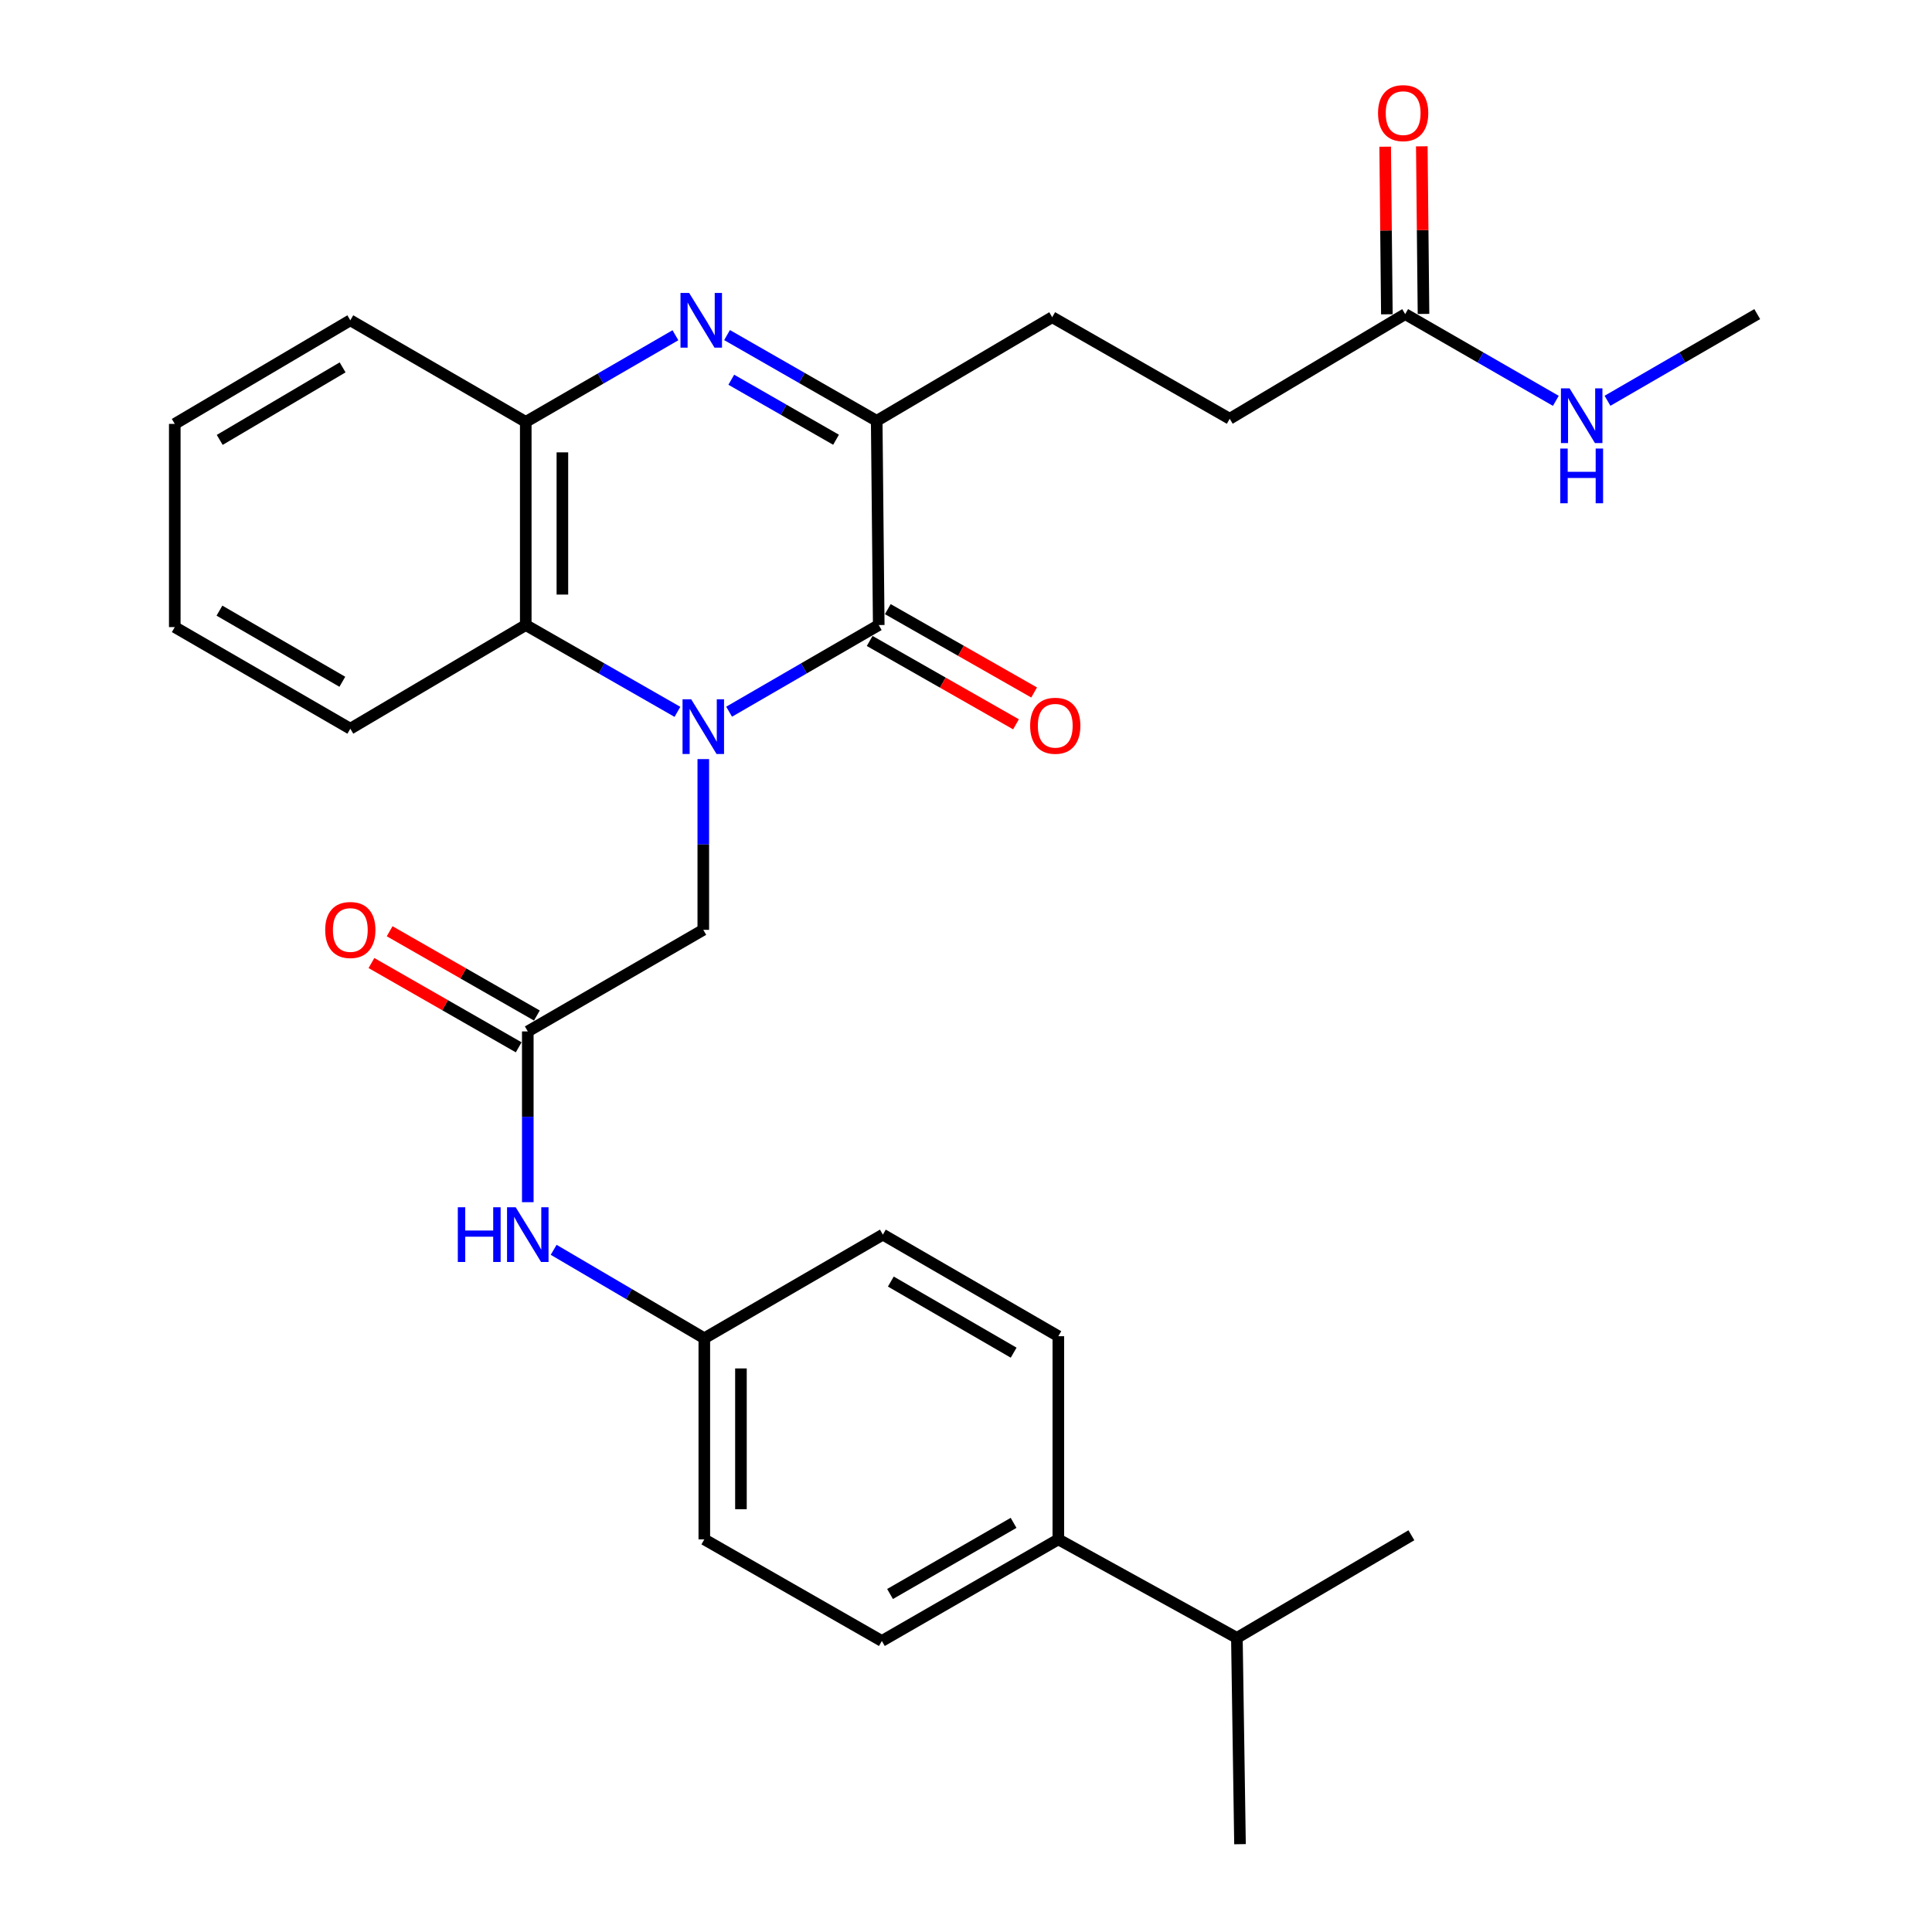 <?xml version='1.0' encoding='iso-8859-1'?>
<svg version='1.1' baseProfile='full'
              xmlns='http://www.w3.org/2000/svg'
                      xmlns:rdkit='http://www.rdkit.org/xml'
                      xmlns:xlink='http://www.w3.org/1999/xlink'
                  xml:space='preserve'
width='1000px' height='1000px' viewBox='0 0 1000 1000'>
<!-- END OF HEADER -->
<rect style='opacity:1.0;fill:#FFFFFF;stroke:none' width='1000' height='1000' x='0' y='0'> </rect>
<path class='bond-0' d='M 377.388,368.375 L 416.11,345.949' style='fill:none;fill-rule:evenodd;stroke:#0000FF;stroke-width:6px;stroke-linecap:butt;stroke-linejoin:miter;stroke-opacity:1' />
<path class='bond-0' d='M 416.11,345.949 L 454.833,323.522' style='fill:none;fill-rule:evenodd;stroke:#000000;stroke-width:6px;stroke-linecap:butt;stroke-linejoin:miter;stroke-opacity:1' />
<path class='bond-3' d='M 350.638,368.453 L 311.384,345.987' style='fill:none;fill-rule:evenodd;stroke:#0000FF;stroke-width:6px;stroke-linecap:butt;stroke-linejoin:miter;stroke-opacity:1' />
<path class='bond-3' d='M 311.384,345.987 L 272.131,323.522' style='fill:none;fill-rule:evenodd;stroke:#000000;stroke-width:6px;stroke-linecap:butt;stroke-linejoin:miter;stroke-opacity:1' />
<path class='bond-5' d='M 364.024,392.904 L 364.024,437.092' style='fill:none;fill-rule:evenodd;stroke:#0000FF;stroke-width:6px;stroke-linecap:butt;stroke-linejoin:miter;stroke-opacity:1' />
<path class='bond-5' d='M 364.024,437.092 L 364.024,481.28' style='fill:none;fill-rule:evenodd;stroke:#000000;stroke-width:6px;stroke-linecap:butt;stroke-linejoin:miter;stroke-opacity:1' />
<path class='bond-2' d='M 454.833,323.522 L 453.779,217.819' style='fill:none;fill-rule:evenodd;stroke:#000000;stroke-width:6px;stroke-linecap:butt;stroke-linejoin:miter;stroke-opacity:1' />
<path class='bond-9' d='M 450.141,331.759 L 488.009,353.331' style='fill:none;fill-rule:evenodd;stroke:#000000;stroke-width:6px;stroke-linecap:butt;stroke-linejoin:miter;stroke-opacity:1' />
<path class='bond-9' d='M 488.009,353.331 L 525.878,374.902' style='fill:none;fill-rule:evenodd;stroke:#FF0000;stroke-width:6px;stroke-linecap:butt;stroke-linejoin:miter;stroke-opacity:1' />
<path class='bond-9' d='M 459.525,315.284 L 497.394,336.856' style='fill:none;fill-rule:evenodd;stroke:#000000;stroke-width:6px;stroke-linecap:butt;stroke-linejoin:miter;stroke-opacity:1' />
<path class='bond-9' d='M 497.394,336.856 L 535.263,358.427' style='fill:none;fill-rule:evenodd;stroke:#FF0000;stroke-width:6px;stroke-linecap:butt;stroke-linejoin:miter;stroke-opacity:1' />
<path class='bond-1' d='M 349.597,173.521 L 310.864,195.944' style='fill:none;fill-rule:evenodd;stroke:#0000FF;stroke-width:6px;stroke-linecap:butt;stroke-linejoin:miter;stroke-opacity:1' />
<path class='bond-1' d='M 310.864,195.944 L 272.131,218.367' style='fill:none;fill-rule:evenodd;stroke:#000000;stroke-width:6px;stroke-linecap:butt;stroke-linejoin:miter;stroke-opacity:1' />
<path class='bond-29' d='M 376.317,173.437 L 415.048,195.628' style='fill:none;fill-rule:evenodd;stroke:#0000FF;stroke-width:6px;stroke-linecap:butt;stroke-linejoin:miter;stroke-opacity:1' />
<path class='bond-29' d='M 415.048,195.628 L 453.779,217.819' style='fill:none;fill-rule:evenodd;stroke:#000000;stroke-width:6px;stroke-linecap:butt;stroke-linejoin:miter;stroke-opacity:1' />
<path class='bond-29' d='M 378.511,196.546 L 405.623,212.079' style='fill:none;fill-rule:evenodd;stroke:#0000FF;stroke-width:6px;stroke-linecap:butt;stroke-linejoin:miter;stroke-opacity:1' />
<path class='bond-29' d='M 405.623,212.079 L 432.734,227.613' style='fill:none;fill-rule:evenodd;stroke:#000000;stroke-width:6px;stroke-linecap:butt;stroke-linejoin:miter;stroke-opacity:1' />
<path class='bond-10' d='M 453.779,217.819 L 544.619,164.183' style='fill:none;fill-rule:evenodd;stroke:#000000;stroke-width:6px;stroke-linecap:butt;stroke-linejoin:miter;stroke-opacity:1' />
<path class='bond-4' d='M 272.131,323.522 L 272.131,218.367' style='fill:none;fill-rule:evenodd;stroke:#000000;stroke-width:6px;stroke-linecap:butt;stroke-linejoin:miter;stroke-opacity:1' />
<path class='bond-4' d='M 291.091,307.749 L 291.091,234.14' style='fill:none;fill-rule:evenodd;stroke:#000000;stroke-width:6px;stroke-linecap:butt;stroke-linejoin:miter;stroke-opacity:1' />
<path class='bond-22' d='M 272.131,323.522 L 181.323,377.179' style='fill:none;fill-rule:evenodd;stroke:#000000;stroke-width:6px;stroke-linecap:butt;stroke-linejoin:miter;stroke-opacity:1' />
<path class='bond-23' d='M 272.131,218.367 L 181.323,165.784' style='fill:none;fill-rule:evenodd;stroke:#000000;stroke-width:6px;stroke-linecap:butt;stroke-linejoin:miter;stroke-opacity:1' />
<path class='bond-6' d='M 364.024,481.28 L 273.185,533.863' style='fill:none;fill-rule:evenodd;stroke:#000000;stroke-width:6px;stroke-linecap:butt;stroke-linejoin:miter;stroke-opacity:1' />
<path class='bond-7' d='M 273.185,533.863 L 273.185,578.056' style='fill:none;fill-rule:evenodd;stroke:#000000;stroke-width:6px;stroke-linecap:butt;stroke-linejoin:miter;stroke-opacity:1' />
<path class='bond-7' d='M 273.185,578.056 L 273.185,622.249' style='fill:none;fill-rule:evenodd;stroke:#0000FF;stroke-width:6px;stroke-linecap:butt;stroke-linejoin:miter;stroke-opacity:1' />
<path class='bond-12' d='M 277.894,525.635 L 239.786,503.822' style='fill:none;fill-rule:evenodd;stroke:#000000;stroke-width:6px;stroke-linecap:butt;stroke-linejoin:miter;stroke-opacity:1' />
<path class='bond-12' d='M 239.786,503.822 L 201.679,482.009' style='fill:none;fill-rule:evenodd;stroke:#FF0000;stroke-width:6px;stroke-linecap:butt;stroke-linejoin:miter;stroke-opacity:1' />
<path class='bond-12' d='M 268.475,542.09 L 230.367,520.277' style='fill:none;fill-rule:evenodd;stroke:#000000;stroke-width:6px;stroke-linecap:butt;stroke-linejoin:miter;stroke-opacity:1' />
<path class='bond-12' d='M 230.367,520.277 L 192.26,498.464' style='fill:none;fill-rule:evenodd;stroke:#FF0000;stroke-width:6px;stroke-linecap:butt;stroke-linejoin:miter;stroke-opacity:1' />
<path class='bond-16' d='M 286.573,646.9 L 325.562,669.793' style='fill:none;fill-rule:evenodd;stroke:#0000FF;stroke-width:6px;stroke-linecap:butt;stroke-linejoin:miter;stroke-opacity:1' />
<path class='bond-16' d='M 325.562,669.793 L 364.551,692.685' style='fill:none;fill-rule:evenodd;stroke:#000000;stroke-width:6px;stroke-linecap:butt;stroke-linejoin:miter;stroke-opacity:1' />
<path class='bond-8' d='M 727.321,162.582 L 636.502,216.755' style='fill:none;fill-rule:evenodd;stroke:#000000;stroke-width:6px;stroke-linecap:butt;stroke-linejoin:miter;stroke-opacity:1' />
<path class='bond-13' d='M 736.801,162.486 L 736.362,119.112' style='fill:none;fill-rule:evenodd;stroke:#000000;stroke-width:6px;stroke-linecap:butt;stroke-linejoin:miter;stroke-opacity:1' />
<path class='bond-13' d='M 736.362,119.112 L 735.923,75.737' style='fill:none;fill-rule:evenodd;stroke:#FF0000;stroke-width:6px;stroke-linecap:butt;stroke-linejoin:miter;stroke-opacity:1' />
<path class='bond-13' d='M 717.841,162.678 L 717.403,119.303' style='fill:none;fill-rule:evenodd;stroke:#000000;stroke-width:6px;stroke-linecap:butt;stroke-linejoin:miter;stroke-opacity:1' />
<path class='bond-13' d='M 717.403,119.303 L 716.964,75.929' style='fill:none;fill-rule:evenodd;stroke:#FF0000;stroke-width:6px;stroke-linecap:butt;stroke-linejoin:miter;stroke-opacity:1' />
<path class='bond-17' d='M 727.321,162.582 L 766.311,185.029' style='fill:none;fill-rule:evenodd;stroke:#000000;stroke-width:6px;stroke-linecap:butt;stroke-linejoin:miter;stroke-opacity:1' />
<path class='bond-17' d='M 766.311,185.029 L 805.302,207.475' style='fill:none;fill-rule:evenodd;stroke:#0000FF;stroke-width:6px;stroke-linecap:butt;stroke-linejoin:miter;stroke-opacity:1' />
<path class='bond-18' d='M 544.619,164.183 L 636.502,216.755' style='fill:none;fill-rule:evenodd;stroke:#000000;stroke-width:6px;stroke-linecap:butt;stroke-linejoin:miter;stroke-opacity:1' />
<path class='bond-11' d='M 547.79,796.776 L 456.444,849.37' style='fill:none;fill-rule:evenodd;stroke:#000000;stroke-width:6px;stroke-linecap:butt;stroke-linejoin:miter;stroke-opacity:1' />
<path class='bond-11' d='M 524.628,788.234 L 460.686,825.049' style='fill:none;fill-rule:evenodd;stroke:#000000;stroke-width:6px;stroke-linecap:butt;stroke-linejoin:miter;stroke-opacity:1' />
<path class='bond-19' d='M 547.79,796.776 L 640.21,847.768' style='fill:none;fill-rule:evenodd;stroke:#000000;stroke-width:6px;stroke-linecap:butt;stroke-linejoin:miter;stroke-opacity:1' />
<path class='bond-31' d='M 547.79,796.776 L 547.79,691.622' style='fill:none;fill-rule:evenodd;stroke:#000000;stroke-width:6px;stroke-linecap:butt;stroke-linejoin:miter;stroke-opacity:1' />
<path class='bond-14' d='M 547.79,691.622 L 456.971,639.039' style='fill:none;fill-rule:evenodd;stroke:#000000;stroke-width:6px;stroke-linecap:butt;stroke-linejoin:miter;stroke-opacity:1' />
<path class='bond-14' d='M 524.667,700.142 L 461.094,663.335' style='fill:none;fill-rule:evenodd;stroke:#000000;stroke-width:6px;stroke-linecap:butt;stroke-linejoin:miter;stroke-opacity:1' />
<path class='bond-15' d='M 456.444,849.37 L 364.551,796.776' style='fill:none;fill-rule:evenodd;stroke:#000000;stroke-width:6px;stroke-linecap:butt;stroke-linejoin:miter;stroke-opacity:1' />
<path class='bond-20' d='M 364.551,692.685 L 456.971,639.039' style='fill:none;fill-rule:evenodd;stroke:#000000;stroke-width:6px;stroke-linecap:butt;stroke-linejoin:miter;stroke-opacity:1' />
<path class='bond-21' d='M 364.551,692.685 L 364.551,796.776' style='fill:none;fill-rule:evenodd;stroke:#000000;stroke-width:6px;stroke-linecap:butt;stroke-linejoin:miter;stroke-opacity:1' />
<path class='bond-21' d='M 383.511,708.299 L 383.511,781.163' style='fill:none;fill-rule:evenodd;stroke:#000000;stroke-width:6px;stroke-linecap:butt;stroke-linejoin:miter;stroke-opacity:1' />
<path class='bond-24' d='M 832.042,207.439 L 870.79,185.011' style='fill:none;fill-rule:evenodd;stroke:#0000FF;stroke-width:6px;stroke-linecap:butt;stroke-linejoin:miter;stroke-opacity:1' />
<path class='bond-24' d='M 870.79,185.011 L 909.538,162.582' style='fill:none;fill-rule:evenodd;stroke:#000000;stroke-width:6px;stroke-linecap:butt;stroke-linejoin:miter;stroke-opacity:1' />
<path class='bond-25' d='M 640.21,847.768 L 641.822,954.545' style='fill:none;fill-rule:evenodd;stroke:#000000;stroke-width:6px;stroke-linecap:butt;stroke-linejoin:miter;stroke-opacity:1' />
<path class='bond-26' d='M 640.21,847.768 L 730.534,794.649' style='fill:none;fill-rule:evenodd;stroke:#000000;stroke-width:6px;stroke-linecap:butt;stroke-linejoin:miter;stroke-opacity:1' />
<path class='bond-27' d='M 181.323,377.179 L 90.462,324.586' style='fill:none;fill-rule:evenodd;stroke:#000000;stroke-width:6px;stroke-linecap:butt;stroke-linejoin:miter;stroke-opacity:1' />
<path class='bond-27' d='M 177.192,352.88 L 113.589,316.065' style='fill:none;fill-rule:evenodd;stroke:#000000;stroke-width:6px;stroke-linecap:butt;stroke-linejoin:miter;stroke-opacity:1' />
<path class='bond-30' d='M 181.323,165.784 L 90.462,219.41' style='fill:none;fill-rule:evenodd;stroke:#000000;stroke-width:6px;stroke-linecap:butt;stroke-linejoin:miter;stroke-opacity:1' />
<path class='bond-30' d='M 177.331,190.156 L 113.728,227.694' style='fill:none;fill-rule:evenodd;stroke:#000000;stroke-width:6px;stroke-linecap:butt;stroke-linejoin:miter;stroke-opacity:1' />
<path class='bond-28' d='M 90.462,324.586 L 90.462,219.41' style='fill:none;fill-rule:evenodd;stroke:#000000;stroke-width:6px;stroke-linecap:butt;stroke-linejoin:miter;stroke-opacity:1' />
<path  class='atom-0' d='M 357.764 361.955
L 367.044 376.955
Q 367.964 378.435, 369.444 381.115
Q 370.924 383.795, 371.004 383.955
L 371.004 361.955
L 374.764 361.955
L 374.764 390.275
L 370.884 390.275
L 360.924 373.875
Q 359.764 371.955, 358.524 369.755
Q 357.324 367.555, 356.964 366.875
L 356.964 390.275
L 353.284 390.275
L 353.284 361.955
L 357.764 361.955
' fill='#0000FF'/>
<path  class='atom-2' d='M 356.701 151.624
L 365.981 166.624
Q 366.901 168.104, 368.381 170.784
Q 369.861 173.464, 369.941 173.624
L 369.941 151.624
L 373.701 151.624
L 373.701 179.944
L 369.821 179.944
L 359.861 163.544
Q 358.701 161.624, 357.461 159.424
Q 356.261 157.224, 355.901 156.544
L 355.901 179.944
L 352.221 179.944
L 352.221 151.624
L 356.701 151.624
' fill='#0000FF'/>
<path  class='atom-8' d='M 236.965 624.879
L 240.805 624.879
L 240.805 636.919
L 255.285 636.919
L 255.285 624.879
L 259.125 624.879
L 259.125 653.199
L 255.285 653.199
L 255.285 640.119
L 240.805 640.119
L 240.805 653.199
L 236.965 653.199
L 236.965 624.879
' fill='#0000FF'/>
<path  class='atom-8' d='M 266.925 624.879
L 276.205 639.879
Q 277.125 641.359, 278.605 644.039
Q 280.085 646.719, 280.165 646.879
L 280.165 624.879
L 283.925 624.879
L 283.925 653.199
L 280.045 653.199
L 270.085 636.799
Q 268.925 634.879, 267.685 632.679
Q 266.485 630.479, 266.125 629.799
L 266.125 653.199
L 262.445 653.199
L 262.445 624.879
L 266.925 624.879
' fill='#0000FF'/>
<path  class='atom-10' d='M 533.199 375.647
Q 533.199 368.847, 536.559 365.047
Q 539.919 361.247, 546.199 361.247
Q 552.479 361.247, 555.839 365.047
Q 559.199 368.847, 559.199 375.647
Q 559.199 382.527, 555.799 386.447
Q 552.399 390.327, 546.199 390.327
Q 539.959 390.327, 536.559 386.447
Q 533.199 382.567, 533.199 375.647
M 546.199 387.127
Q 550.519 387.127, 552.839 384.247
Q 555.199 381.327, 555.199 375.647
Q 555.199 370.087, 552.839 367.287
Q 550.519 364.447, 546.199 364.447
Q 541.879 364.447, 539.519 367.247
Q 537.199 370.047, 537.199 375.647
Q 537.199 381.367, 539.519 384.247
Q 541.879 387.127, 546.199 387.127
' fill='#FF0000'/>
<path  class='atom-13' d='M 168.323 481.36
Q 168.323 474.56, 171.683 470.76
Q 175.043 466.96, 181.323 466.96
Q 187.603 466.96, 190.963 470.76
Q 194.323 474.56, 194.323 481.36
Q 194.323 488.24, 190.923 492.16
Q 187.523 496.04, 181.323 496.04
Q 175.083 496.04, 171.683 492.16
Q 168.323 488.28, 168.323 481.36
M 181.323 492.84
Q 185.643 492.84, 187.963 489.96
Q 190.323 487.04, 190.323 481.36
Q 190.323 475.8, 187.963 473
Q 185.643 470.16, 181.323 470.16
Q 177.003 470.16, 174.643 472.96
Q 172.323 475.76, 172.323 481.36
Q 172.323 487.08, 174.643 489.96
Q 177.003 492.84, 181.323 492.84
' fill='#FF0000'/>
<path  class='atom-14' d='M 713.268 58.55
Q 713.268 51.75, 716.628 47.95
Q 719.988 44.15, 726.268 44.15
Q 732.548 44.15, 735.908 47.95
Q 739.268 51.75, 739.268 58.55
Q 739.268 65.43, 735.868 69.35
Q 732.468 73.23, 726.268 73.23
Q 720.028 73.23, 716.628 69.35
Q 713.268 65.47, 713.268 58.55
M 726.268 70.03
Q 730.588 70.03, 732.908 67.15
Q 735.268 64.23, 735.268 58.55
Q 735.268 52.99, 732.908 50.19
Q 730.588 47.35, 726.268 47.35
Q 721.948 47.35, 719.588 50.15
Q 717.268 52.95, 717.268 58.55
Q 717.268 64.27, 719.588 67.15
Q 721.948 70.03, 726.268 70.03
' fill='#FF0000'/>
<path  class='atom-18' d='M 812.417 201.015
L 821.697 216.015
Q 822.617 217.495, 824.097 220.175
Q 825.577 222.855, 825.657 223.015
L 825.657 201.015
L 829.417 201.015
L 829.417 229.335
L 825.537 229.335
L 815.577 212.935
Q 814.417 211.015, 813.177 208.815
Q 811.977 206.615, 811.617 205.935
L 811.617 229.335
L 807.937 229.335
L 807.937 201.015
L 812.417 201.015
' fill='#0000FF'/>
<path  class='atom-18' d='M 807.597 232.167
L 811.437 232.167
L 811.437 244.207
L 825.917 244.207
L 825.917 232.167
L 829.757 232.167
L 829.757 260.487
L 825.917 260.487
L 825.917 247.407
L 811.437 247.407
L 811.437 260.487
L 807.597 260.487
L 807.597 232.167
' fill='#0000FF'/>
</svg>
